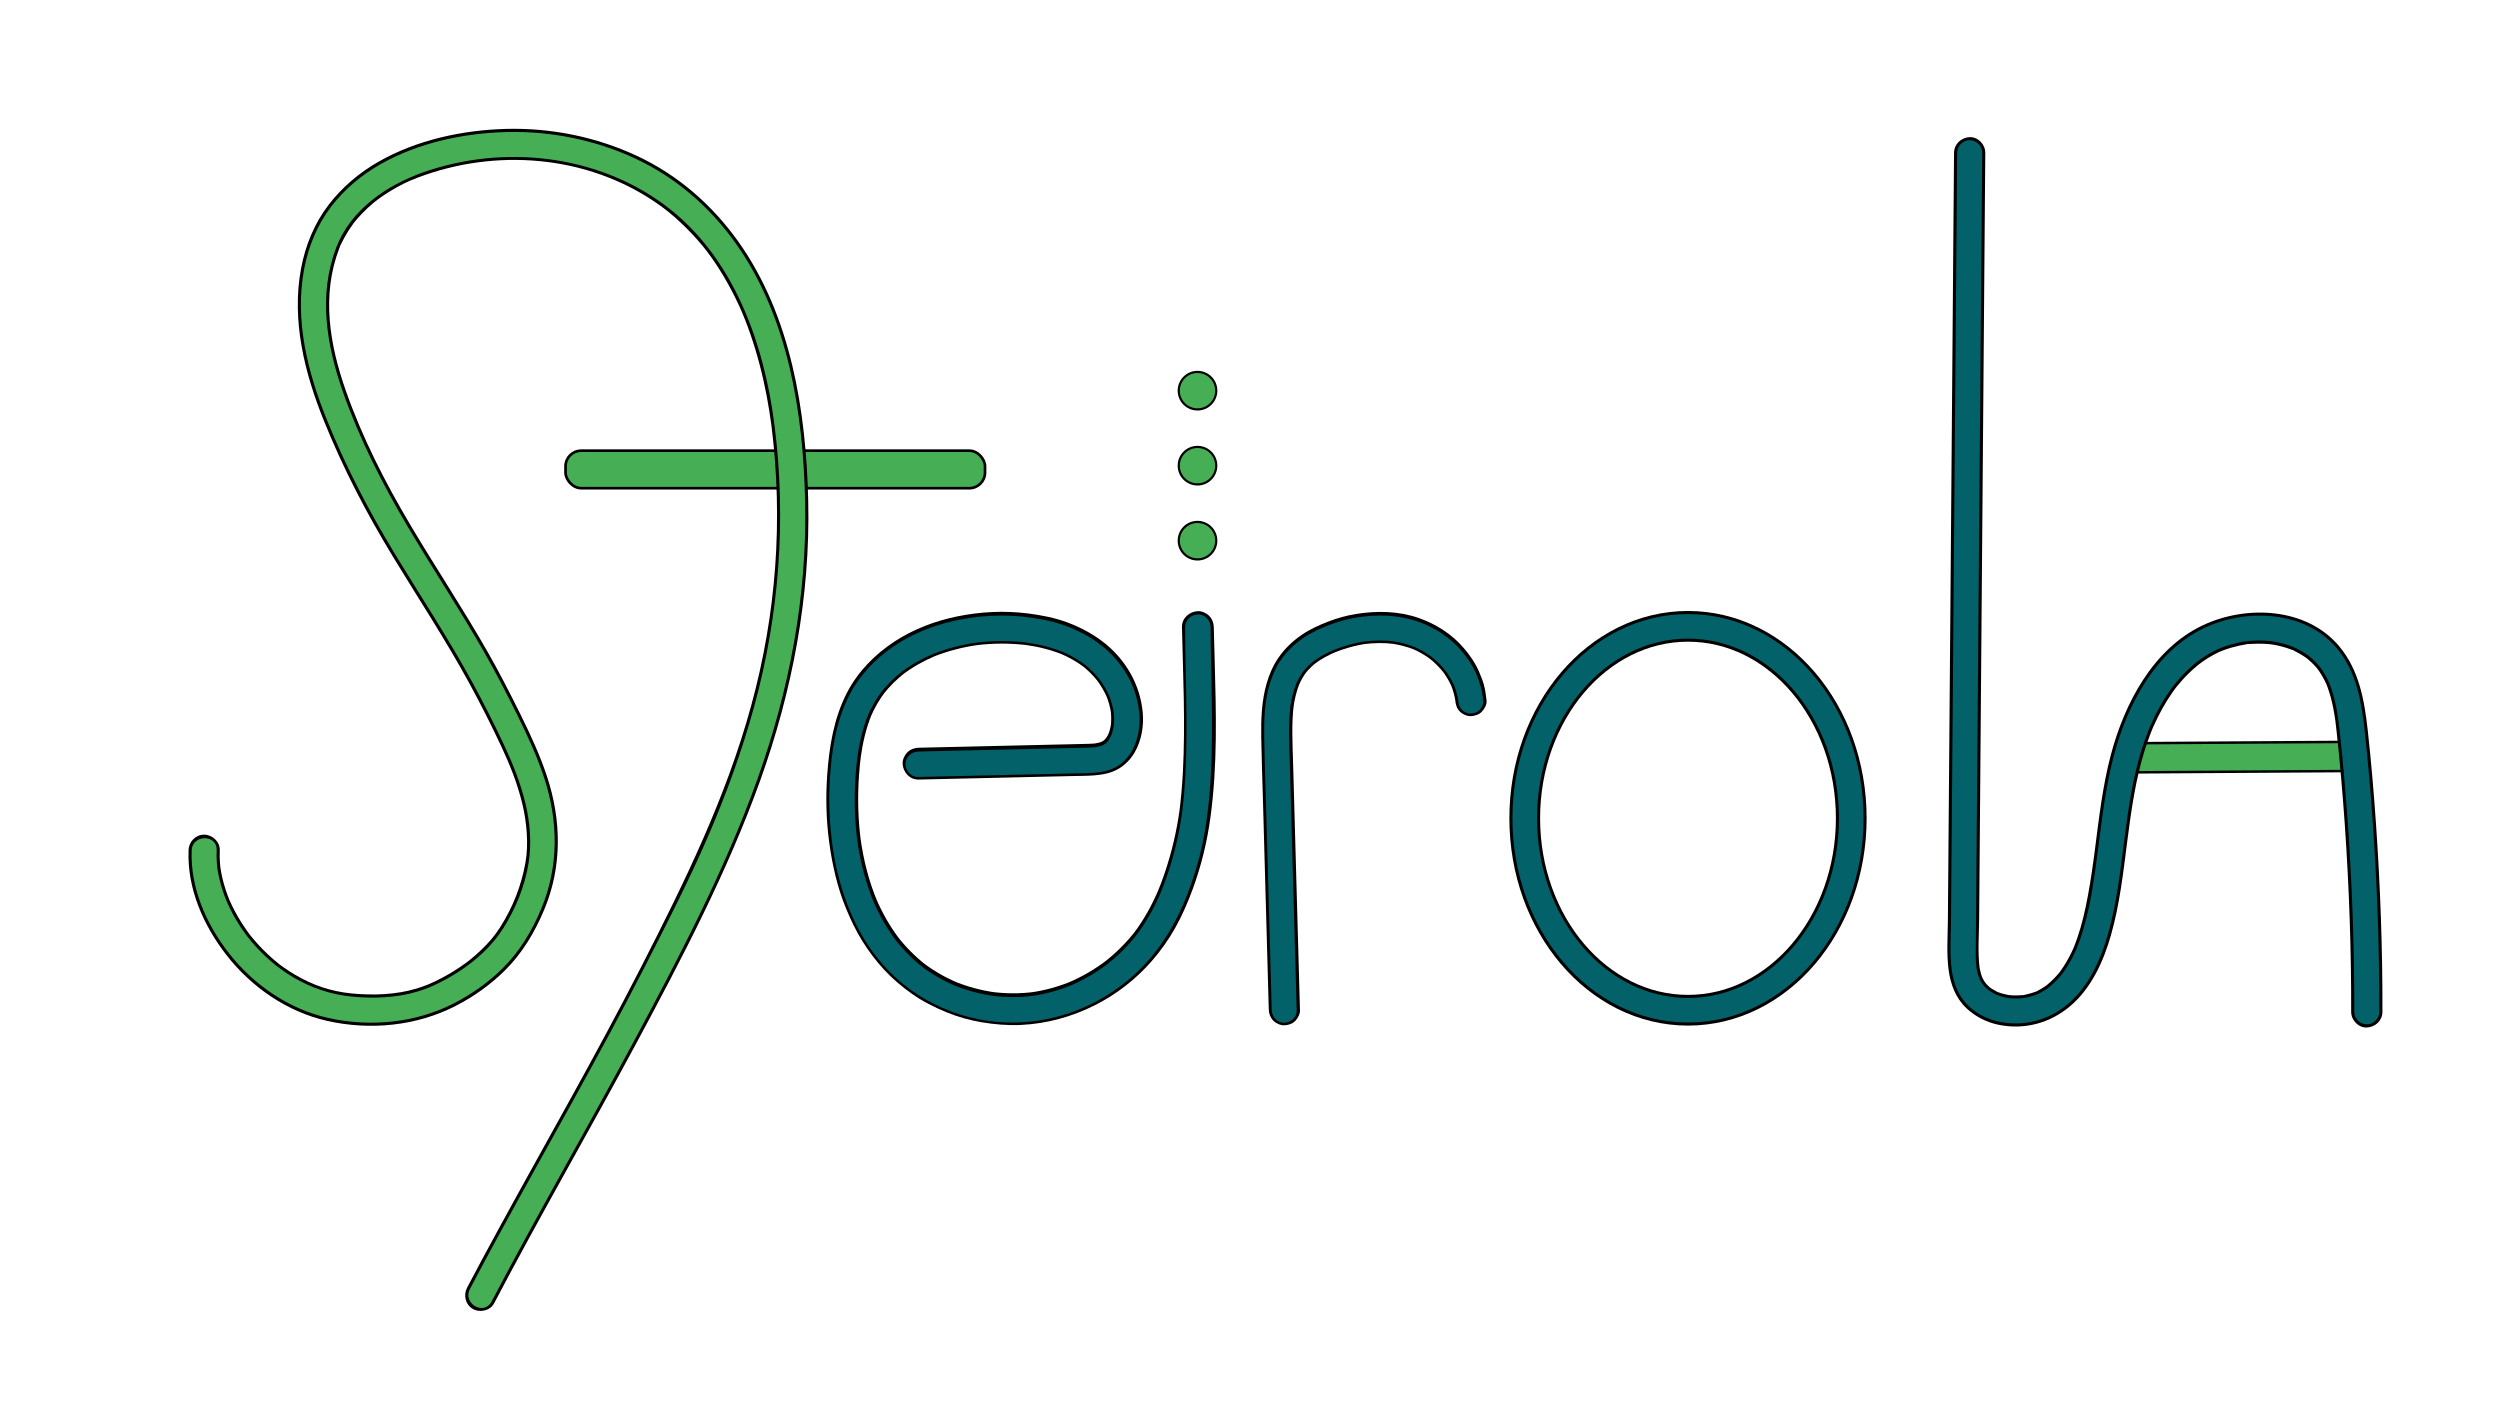 <?xml version="1.0" encoding="UTF-8"?>
<svg id="Ebene_1" data-name="Ebene 1" xmlns="http://www.w3.org/2000/svg" version="1.1" viewBox="0 0 2000 1125.06">
  <defs>
    <style>
      .cls-1 {
        fill: #000;
      }

      .cls-1, .cls-2, .cls-3 {
        stroke-width: 0px;
      }

      .cls-4 {
        stroke: #036169;
        stroke-width: 19.66px;
      }

      .cls-4, .cls-5, .cls-6, .cls-7, .cls-8, .cls-9, .cls-10 {
        stroke-miterlimit: 10;
      }

      .cls-4, .cls-6 {
        fill: none;
      }

      .cls-5 {
        stroke-width: 2.15px;
      }

      .cls-5, .cls-6, .cls-7, .cls-8, .cls-9, .cls-10 {
        stroke: #000;
      }

      .cls-5, .cls-7, .cls-8, .cls-9, .cls-10, .cls-3 {
        fill: #46ae54;
      }

      .cls-6 {
        stroke-width: 24.58px;
      }

      .cls-7 {
        stroke-width: 2px;
      }

      .cls-8 {
        stroke-width: 1.76px;
      }

      .cls-9 {
        stroke-width: 1.76px;
      }

      .cls-2 {
        fill: #036169;
      }

      .cls-10 {
        stroke-width: 1.76px;
      }
    </style>
  </defs>
  <rect class="cls-7" x="1692.97" y="594.16" width="196.83" height="23.31" rx="8.44" ry="8.44" transform="translate(-3.63 10.84) rotate(-.35)"/>
  <rect class="cls-5" x="452.43" y="360.55" width="335.59" height="30" rx="12.51" ry="12.51"/>
  <g>
    <path class="cls-1" d="M734.8,623.66c23.61-.54,47.22-1.08,70.82-1.62,11.9-.27,23.81-.54,35.71-.82,5.85-.13,11.7-.27,17.55-.4,5.53-.13,11.11-.07,16.63-.53,6.82-.56,13.54-1.81,19.51-5.35,5.34-3.17,9.81-7.93,12.88-13.31,5.34-9.4,7.27-20.88,6.29-31.58s-4.28-21.62-9.79-31.32c-5.01-8.83-11.79-16.98-19.67-23.4-9.22-7.51-19.29-13.03-30.41-17.23-10.39-3.93-21.22-6-32.2-7.38-18.85-2.37-38.08-1.36-56.67,2.47-17.51,3.6-34.87,10.22-49.85,20.03-15.79,10.34-29.44,24.24-38.11,41.12-10.45,20.35-14.14,43.06-15.73,65.67-1.25,17.73-.83,35.58,1.52,53.21,2.47,18.55,6.55,36.78,13.77,54.1,3.69,8.85,7.79,17.47,12.87,25.62,5.02,8.05,10.82,15.71,17.24,22.69,6.68,7.26,14.23,13.67,22.28,19.36,8.66,6.12,18.03,10.84,27.82,14.85,8.97,3.68,18.36,6.34,27.92,7.96,10.46,1.77,21.05,2.67,31.65,2.16,20.67-.99,40.65-6.49,59.11-15.78,17.17-8.64,32.92-20.89,45.53-35.4,7-8.05,13.24-16.79,18.49-26.07,5.67-10.04,10.29-20.69,14.25-31.5,6.79-18.52,11.49-37.68,14.13-57.23,2.83-20.93,4.03-41.97,4.29-63.08.25-20.38-.27-40.76-.85-61.14-.27-9.36-.54-18.73-.75-28.1-.07-3.31-1.37-6.64-3.73-9-2.21-2.21-5.83-3.87-9-3.73-6.77.3-12.88,5.6-12.73,12.73.41,19.02,1.12,38.03,1.45,57.05s.35,39.66-.73,59.46c-.59,10.84-1.52,21.67-2.96,32.43l.45-3.38c-2.39,17.68-6.48,34.98-12.24,51.87-1.78,5.21-3.72,10.35-5.86,15.42l1.28-3.04c-5.41,12.73-12.1,24.91-20.56,35.88l1.99-2.58c-7.25,9.33-15.66,17.71-24.99,24.96l2.58-1.99c-9.59,7.41-20.09,13.59-31.25,18.32,1.01-.43,2.03-.86,3.04-1.28-10.66,4.48-21.84,7.6-33.29,9.18,1.13-.15,2.26-.3,3.38-.45-11.59,1.55-23.33,1.51-34.92-.03,1.13.15,2.26.3,3.38.45-11.58-1.58-22.9-4.66-33.67-9.19,1.01.43,2.03.86,3.04,1.28-9.83-4.18-19.11-9.55-27.58-16.07l2.58,1.99c-8.59-6.67-16.25-14.45-22.91-23.05l1.99,2.58c-7.8-10.16-14.12-21.35-19.12-33.13l1.28,3.04c-6.9-16.38-11.24-33.72-13.63-51.31l.45,3.38c-2.34-17.47-2.78-35.18-1.59-52.76.39-5.71.93-11.41,1.69-17.08l-.45,3.38c1.68-12.42,4.43-24.72,9.3-36.3-.43,1.01-.86,2.03-1.28,3.04,3.16-7.4,7.18-14.37,12.1-20.74-.66.86-1.33,1.72-1.99,2.58,5.08-6.52,10.99-12.32,17.52-17.38l-2.58,1.99c8.11-6.25,17.06-11.3,26.47-15.3-1.01.43-2.03.86-3.04,1.28,12.21-5.14,25.12-8.49,38.24-10.27-1.13.15-2.26.3-3.38.45,14.56-1.93,29.36-1.92,43.91.04l-3.38-.45c10.57,1.46,20.99,4.02,30.85,8.15l-3.04-1.28c7.01,2.98,13.69,6.72,19.74,11.36l-2.58-1.99c5,3.89,9.48,8.36,13.38,13.35-.66-.86-1.33-1.72-1.99-2.58,3.75,4.86,6.9,10.15,9.31,15.8l-1.28-3.04c2.04,4.88,3.49,9.96,4.23,15.2l-.45-3.38c.64,4.77.69,9.59.06,14.37l.45-3.38c-.49,3.47-1.37,6.85-2.72,10.08l1.28-3.04c-1.01,2.34-2.26,4.54-3.82,6.56l1.99-2.58c-1.2,1.5-2.54,2.85-4.06,4.04.86-.66,1.72-1.33,2.58-1.99-1.4,1.05-2.89,1.91-4.49,2.62l3.04-1.28c-2.51,1.05-5.13,1.67-7.81,2.06,1.13-.15,2.26-.3,3.38-.45-4.24.56-8.51.58-12.78.68-4.64.11-9.28.21-13.92.32-9.48.22-18.97.43-28.45.65-18.76.43-37.53.86-56.29,1.29-10.69.24-21.39.49-32.08.73-3.31.08-6.64,1.37-9,3.73-2.21,2.21-3.87,5.83-3.73,9,.3,6.77,5.6,12.89,12.73,12.73h0Z"/>
    <path class="cls-2" d="M734.59,621.57c23.82-.54,47.63-1.09,71.45-1.63,11.86-.27,23.71-.54,35.57-.81,5.98-.14,11.96-.27,17.94-.41,5.56-.13,11.18-.04,16.73-.6,6.34-.63,12.8-1.9,18.2-5.51,4.84-3.24,8.86-7.61,11.55-12.79,4.86-9.34,6.49-20.35,5.25-30.77-1.27-10.66-4.6-20.78-10.14-30.02-5.13-8.55-11.85-16.3-19.7-22.44-9.08-7.11-19.06-12.4-29.93-16.27-10.22-3.64-20.9-5.62-31.66-6.83-18.61-2.09-37.6-.97-55.89,3.04-17.31,3.79-34.41,10.54-49.08,20.56-15.41,10.52-28.5,24.49-36.6,41.41-9.64,20.14-13,42.37-14.36,64.47-1.14,18.6-.3,37.17,2.35,55.61,2.63,18.32,7.58,36.07,14.93,53.06s17.12,31.92,29.63,44.89c14.1,14.61,31.36,25.54,50.32,32.69,18.67,7.03,39.26,9.98,59.15,8.45,20.09-1.54,39.51-7.32,57.27-16.83,16.85-9.02,32.17-21.49,44.31-36.25,14.06-17.1,23.87-36.8,31.11-57.65,3.29-9.48,6.15-19.15,8.36-28.94,2.23-9.86,3.74-19.86,4.95-29.89,2.39-19.82,3.12-39.81,3.27-59.76s-.35-39.8-.74-59.69c-.17-8.99-.32-17.98-.35-26.96-.01-5.33-4.67-10.43-10.18-10.18-5.51.25-10.2,4.47-10.18,10.18.05,19.14.64,38.27.93,57.4.31,20.25.35,40.53-.73,60.76-.58,10.98-1.51,21.95-2.97,32.85l.36-2.71c-2.34,17.22-6.38,34.05-12.01,50.49-1.75,5.12-3.67,10.18-5.77,15.16l1.03-2.43c-5.41,12.73-12.1,24.91-20.56,35.88l1.59-2.06c-7.25,9.33-15.66,17.71-24.99,24.96l2.06-1.59c-9.59,7.41-20.09,13.59-31.25,18.32l2.43-1.03c-10.66,4.48-21.84,7.6-33.29,9.18.9-.12,1.8-.24,2.71-.36-11.59,1.55-23.33,1.51-34.92-.03.9.12,1.8.24,2.71.36-11.58-1.58-22.9-4.66-33.67-9.19.81.34,1.62.68,2.43,1.03-9.83-4.18-19.11-9.55-27.58-16.07l2.06,1.59c-8.49-6.6-16.08-14.27-22.68-22.76l1.59,2.06c-7.94-10.28-14.36-21.63-19.42-33.58l1.03,2.43c-6.9-16.43-11.23-33.83-13.61-51.46l.36,2.71c-2.3-17.37-2.74-34.96-1.55-52.44.39-5.71.93-11.41,1.69-17.08l-.36,2.71c1.68-12.42,4.43-24.72,9.3-36.3l-1.03,2.43c3.16-7.4,7.18-14.37,12.1-20.74-.53.69-1.06,1.37-1.59,2.06,5.08-6.52,10.99-12.32,17.52-17.38l-2.06,1.59c8.11-6.25,17.06-11.3,26.47-15.3-.81.34-1.62.68-2.43,1.03,12.21-5.14,25.12-8.49,38.24-10.27-.9.12-1.8.24-2.71.36,14.56-1.93,29.36-1.92,43.91.04l-2.71-.36c10.57,1.46,20.99,4.02,30.85,8.15l-2.43-1.03c7.02,2.98,13.7,6.72,19.75,11.37-.69-.53-1.37-1.06-2.06-1.59,5.03,3.91,9.54,8.43,13.46,13.46l-1.59-2.06c3.67,4.78,6.76,9.96,9.14,15.5l-1.03-2.43c2.13,5.05,3.62,10.32,4.36,15.76l-.36-2.71c.59,4.65.62,9.34,0,14l.36-2.71c-.49,3.47-1.37,6.85-2.72,10.08l1.03-2.43c-1.01,2.34-2.26,4.54-3.82,6.56.53-.69,1.06-1.37,1.59-2.06-1.2,1.5-2.54,2.85-4.06,4.04.69-.53,1.37-1.06,2.06-1.59-1.42,1.06-2.93,1.93-4.55,2.65.81-.34,1.62-.68,2.43-1.03-2.58,1.07-5.27,1.69-8.03,2.07l2.71-.36c-4.35.55-8.75.56-13.13.66-4.66.11-9.32.21-13.99.32-9.32.21-18.65.43-27.97.64-18.85.43-37.7.86-56.55,1.29-10.54.24-21.08.48-31.62.72-5.32.12-10.43,4.6-10.18,10.18s4.48,10.31,10.18,10.18h0Z"/>
    <path class="cls-1" d="M1039.96,807.75c-.92-32.98-1.83-65.95-2.75-98.93-.91-32.78-1.82-65.55-2.73-98.33-.44-15.69-1.41-31.56.62-47.18-.15,1.11-.3,2.22-.45,3.32.95-7.07,2.57-14.05,5.32-20.65l-1.26,2.99c1.87-4.39,4.22-8.52,7.13-12.3l-1.95,2.53c2.82-3.6,6.09-6.78,9.7-9.58-.84.65-1.69,1.3-2.53,1.95,5.51-4.22,11.64-7.51,18.02-10.22-1,.42-1.99.84-2.99,1.26,8.95-3.75,18.33-6.38,27.95-7.71-1.11.15-2.22.3-3.32.45,8.39-1.12,16.88-1.22,25.28-.11-1.11-.15-2.22-.3-3.32-.45,6.84.95,13.55,2.7,19.94,5.37-1-.42-1.99-.84-2.99-1.26,5.68,2.42,11.01,5.56,15.9,9.33-.84-.65-1.69-1.3-2.53-1.95,4.62,3.62,8.79,7.76,12.4,12.39-.65-.84-1.3-1.69-1.95-2.53,3.37,4.38,6.19,9.13,8.35,14.22l-1.26-2.99c1.89,4.55,3.22,9.3,3.9,14.19-.15-1.11-.3-2.22-.45-3.32.09.72.18,1.45.25,2.17.33,3.39,1.17,6.35,3.66,8.84,2.17,2.17,5.73,3.8,8.84,3.66s6.59-1.21,8.84-3.66c2.12-2.31,3.98-5.59,3.66-8.84-.4-4.14-.99-8.29-2.06-12.31-1.05-3.91-2.58-7.65-4.21-11.35-2.9-6.58-7.04-12.49-11.66-17.97-9.49-11.25-22.3-19.45-36.12-24.31-16.16-5.69-33.62-6.01-50.39-3.29-7.52,1.22-14.91,3.25-22.01,5.99-7.49,2.89-14.9,6.21-21.52,10.78-7.36,5.08-13.52,10.98-18.61,18.35-4.25,6.14-7.27,13.26-9.34,20.41-4.06,13.97-4.56,28.9-4.32,43.36.27,16.6.89,33.2,1.35,49.8.48,17.29.96,34.57,1.44,51.86.96,34.47,1.92,68.95,2.88,103.42.12,4.2.23,8.39.35,12.59.09,3.26,1.33,6.51,3.66,8.84,2.17,2.17,5.73,3.8,8.84,3.66,3.23-.14,6.59-1.21,8.84-3.66,2.21-2.41,3.75-5.49,3.66-8.84h0Z"/>
    <path class="cls-2" d="M1037.34,808.18c-.92-32.98-1.83-65.95-2.75-98.93-.91-32.78-1.82-65.55-2.73-98.33-.44-15.69-1.41-31.56.62-47.18-.12.89-.24,1.77-.36,2.66.95-7.07,2.57-14.05,5.32-20.65-.34.8-.67,1.59-1.01,2.39,1.87-4.39,4.22-8.52,7.13-12.3-.52.67-1.04,1.35-1.56,2.02,2.82-3.6,6.09-6.78,9.7-9.58-.67.52-1.35,1.04-2.02,1.56,5.51-4.22,11.64-7.51,18.02-10.22-.8.34-1.59.67-2.39,1.01,8.95-3.75,18.33-6.38,27.95-7.71-.89.12-1.77.24-2.66.36,8.39-1.12,16.88-1.22,25.28-.11-.89-.12-1.77-.24-2.66-.36,6.84.95,13.55,2.7,19.94,5.37l-2.39-1.01c5.68,2.42,11.01,5.56,15.9,9.33-.67-.52-1.35-1.04-2.02-1.56,4.62,3.62,8.79,7.76,12.4,12.39l-1.56-2.02c3.37,4.38,6.19,9.13,8.35,14.22l-1.01-2.39c1.89,4.55,3.22,9.3,3.9,14.19-.12-.89-.24-1.77-.36-2.66.09.72.18,1.45.25,2.17.26,2.71.94,5.08,2.93,7.07,1.73,1.73,4.58,3.04,7.07,2.93,2.59-.12,5.27-.97,7.07-2.93,1.69-1.84,3.18-4.47,2.93-7.07-.77-7.93-2.73-15.13-5.94-22.4-2.82-6.38-6.78-12.14-11.27-17.46-9.21-10.92-21.6-18.95-35.02-23.67-15.73-5.53-32.74-5.94-49.06-3.29-7.52,1.22-14.91,3.25-22.01,5.99-7.29,2.81-14.48,6.08-20.93,10.53-6.98,4.81-12.89,10.47-17.71,17.45-4.13,5.97-7.07,12.86-9.09,19.81-4,13.77-4.47,28.45-4.23,42.7.27,16.6.89,33.2,1.35,49.8.48,17.29.96,34.57,1.44,51.86.96,34.47,1.92,68.95,2.88,103.42.12,4.2.23,8.39.35,12.59.15,5.22,4.5,10.25,10,10s10.16-4.4,10-10h0Z"/>
  </g>
  <path class="cls-1" d="M150.86,680.19c-1.27,30.47,11.87,60.18,30.27,83.82,20.02,25.73,48.69,45.53,80.7,52.73,34.3,7.72,71.32,4.11,102.65-11.97,14.26-7.32,27.68-16.84,39.12-28.08,14.22-13.98,24.32-31.03,31.94-49.35,14.18-34.08,13.64-70.91,2.23-105.69-5.65-17.21-13.29-33.75-21.3-49.96-8.52-17.23-17.31-34.33-26.84-51.02-19.48-34.12-41.27-66.85-61.3-100.65-20.21-34.11-38.35-69.62-51.53-107.05s-19.8-76.83-5.29-114.54c.83-2.16.48-1.34,1.68-3.83.77-1.61,1.59-3.2,2.45-4.76,2.14-3.89,4.55-7.61,7.18-11.18,1.52-2.06.82-1.05.47-.62.69-.86,1.4-1.71,2.12-2.55,1.29-1.51,2.63-2.99,4-4.43,3.06-3.21,6.32-6.23,9.73-9.07,4.46-3.71,12.02-8.73,18.52-12.29,8.02-4.39,13.35-6.56,21.72-9.5,63.32-22.22,136.15-14.62,190.81,25.76,11.93,8.82,25.71,22.55,35.15,34.83s18.94,28.5,25.97,43.83c6.4,13.96,12.16,30.9,16.39,47.06,2.2,8.37,4.08,16.83,5.7,25.33.78,4.13,1.5,8.27,2.16,12.42s1.24,8.18,1.61,11.18c9.51,75.76,3.8,150.8-16.22,223.91-20.18,73.71-53.12,140.83-87.83,208.66-36.32,70.97-76.11,140.09-114.29,210.06-8.47,15.53-16.87,31.1-25.09,46.77-3.14,5.98-1.53,13.59,4.48,17.1,5.64,3.3,13.95,1.51,17.1-4.48,36.69-69.87,76.25-138.19,113.58-207.71,36.67-68.3,73.02-137.39,99.27-210.5,25.74-71.71,40.17-147.34,38.42-223.68-1.64-71.44-13.65-148.24-56.11-207.7-20.82-29.16-48.3-53.13-80.88-68.32s-68.48-22.5-104.38-21.61c-35.04.87-71.9,8.81-102.53,26.33-15.41,8.82-29.05,20.41-39.86,34.5-11.36,14.81-18.57,32.56-21.98,50.87-7.72,41.43,2.71,83.25,18.21,121.64s33.88,73.62,55.05,108.48c20.68,34.04,42.67,67.32,61.71,102.33,8.79,16.16,17.15,32.65,24.96,49.3,6.96,14.83,13.09,29.83,17.13,46.68,3.5,14.58,5.07,32.11,2.52,46.54-3.3,18.72-10.16,36.16-20.41,52.18-4.36,6.81-8.68,11.84-15.06,17.98-2.83,2.73-5.79,5.32-8.84,7.8-2.38,1.92-5.05,3.87-8.77,6.35-6.08,4.05-12.44,7.69-19.02,10.85-1.47.7-2.95,1.36-4.43,2.04-.48.22-2.23.94.11-.03-.62.26-1.25.51-1.88.76-2.89,1.15-5.82,2.2-8.8,3.1-16.51,5.01-34.91,5.59-51.96,3.95-16.95-1.64-31.5-6.84-45.24-14.92-3.27-1.92-6.46-3.99-9.56-6.19-.58-.41-3.88-2.85-2.52-1.81-1.82-1.4-3.59-2.88-5.33-4.38-5.79-5.01-11.18-10.48-16.1-16.35-2.95-3.52-2.78-3.29-5.49-7.15-2.31-3.28-4.48-6.65-6.5-10.11-1.79-3.06-3.45-6.18-5-9.37-.76-1.57-1.48-3.16-2.18-4.75-.8-1.83.65,1.65-.08-.2-.42-1.06-.84-2.12-1.24-3.2-2.32-6.23-4.14-12.66-5.32-19.2-.14-.76-.75-5.44-.43-2.48-.17-1.57-.33-3.13-.44-4.7-.22-3.25-.25-6.49-.11-9.74.28-6.75-5.95-12.5-12.5-12.5-7.01,0-12.22,5.73-12.5,12.5h0Z"/>
  <path class="cls-3" d="M153.36,680.19c-1.24,29.78,11.55,58.92,29.54,82.05,19.77,25.42,47.97,44.97,79.6,52.09,33.62,7.56,70.01,4.05,100.72-11.72,14.07-7.22,27.32-16.59,38.61-27.68,13.9-13.66,23.84-30.34,31.29-48.24,14.04-33.71,13.52-69.96,2.23-104.36-5.58-17-13.13-33.34-21.05-49.36-8.52-17.23-17.31-34.33-26.84-51.02-19.48-34.12-41.27-66.85-61.3-100.65-20.31-34.28-38.52-70-51.78-107.64-13.18-37.42-19.93-77.82-5.29-115.87,11.57-30.08,40.29-49.69,69.62-59.98,63.6-22.31,138-14.43,192.74,26.01,55.37,40.9,79.94,110.88,88.22,176.8,9.46,75.34,3.73,151.39-16.31,224.58-9.74,35.59-22.43,70.37-37.06,104.23-15.47,35.79-33.27,70.34-51.02,105.03-36.32,70.97-76.11,140.09-114.29,210.06-8.47,15.53-16.87,31.1-25.09,46.77-5.98,11.39,11.28,21.51,17.27,10.09,36.69-69.87,76.25-138.19,113.58-207.71,36.56-68.11,72.85-137,99.02-209.9,25.67-71.52,40.08-146.88,38.33-223.02-1.63-71.03-13.55-147.32-55.77-206.44-20.58-28.82-47.8-52.42-79.98-67.42-32.15-14.99-67.68-22.15-103.12-21.26-34.6.86-71.02,8.68-101.27,25.99-15.02,8.59-28.42,19.87-38.96,33.6-11.25,14.66-18.35,32.15-21.73,50.27-7.63,40.96,2.89,82.38,18.21,120.31,15.2,37.63,33.74,73.22,54.8,107.89,20.68,34.04,42.67,67.32,61.71,102.33,8.79,16.16,17.15,32.65,24.96,49.3,7.14,15.22,13.45,30.89,17.38,47.28,3.73,15.57,5.08,31.98,2.52,47.87-3.02,18.81-10.42,36.76-20.66,52.77-8.5,13.28-20.5,24.32-33.57,33.02-6.08,4.05-12.44,7.69-19.02,10.85-5.28,2.54-9.26,4.21-15.58,6.12-16.7,5.07-35.36,5.7-52.63,4.04-16.47-1.59-32.31-6.92-46.51-15.26-12.99-7.63-24.3-17.53-34.02-29.12-8.67-10.34-16.62-23.76-21.13-35.89-2.32-6.23-4.14-12.66-5.32-19.2-.67-3.69-.69-3.88-.96-7.85-.22-3.25-.25-6.49-.11-9.74.54-12.87-19.46-12.84-20,0h0Z"/>
  <ellipse class="cls-6" cx="1350.4" cy="654.63" rx="130.61" ry="153.56"/>
  <ellipse class="cls-4" cx="1350.4" cy="654.63" rx="130.61" ry="153.56"/>
  <path class="cls-1" d="M1563.23,122.16c-.44,54.51-.87,109.02-1.31,163.52-.44,54.74-.88,109.47-1.32,164.21-.44,54.51-.87,109.02-1.31,163.52-.22,27.25-.44,54.51-.66,81.76l-.33,41.22c-.1,12.89-1.12,26.17.51,38.99,1.5,11.79,5.56,22.98,14.41,31.28,7.06,6.63,16.11,11.22,25.59,13.17,20.75,4.27,41.3-1.33,57.38-14.95,16.9-14.32,26.6-35.8,32.56-56.68,7.08-24.8,9.9-50.72,13.19-76.22.96-7.43,1.37-10.64,2.36-17.52.94-6.5,1.96-12.98,3.13-19.44,2.08-11.45,4.63-22.83,8.07-33.95,1.53-4.94,3.22-9.84,5.1-14.66.45-1.16.92-2.32,1.39-3.48.9-2.22.17-.4-.02.03.28-.65.57-1.31.86-1.96,1.08-2.43,2.21-4.85,3.4-7.23,2.36-4.74,4.94-9.37,7.75-13.85,1.31-2.08,2.66-4.12,4.07-6.13.7-1,1.43-1.99,2.15-2.97,1.38-1.9.23-.34-.05.03.53-.69,1.08-1.37,1.63-2.04,3.18-3.91,6.59-7.63,10.24-11.11,1.89-1.8,3.84-3.54,5.85-5.2.62-.52,3.1-2.42,1.16-.97,1.12-.84,2.25-1.67,3.4-2.47,3.83-2.66,7.85-5.04,12.06-7.05.54-.26,3.33-1.57,1.81-.86-1.64.77,1.41-.55,1.87-.73,2.27-.86,4.57-1.63,6.9-2.3,2.04-.59,4.11-1.11,6.18-1.56,1.04-.22,2.08-.43,3.13-.62.6-.11,1.2-.2,1.8-.3.91-.16,2.59-.9-.17,0,1.86-.61,4.39-.46,6.33-.56,2.41-.13,4.82-.17,7.24-.1,2.1.05,4.2.18,6.29.39.44.04.89.13,1.34.14,1.76.05-2.39-.44-.66-.1,1.16.23,2.35.37,3.51.59,4.33.83,8.6,2.01,12.72,3.57.54.21,1.08.44,1.63.64,1.35.49-1-.41-.98-.41.77.04,2.05.94,2.76,1.29,2.07,1.03,4.09,2.16,6.05,3.4.85.54,1.69,1.1,2.52,1.68.37.26,1.18.69,1.4,1.02.01.01-1.88-1.57-.82-.63,1.74,1.55,3.53,3,5.16,4.66.72.73,1.42,1.48,2.1,2.24.32.36,2.5,2.8,1.28,1.45-1.1-1.22.79,1.09,1.15,1.61.87,1.25,1.69,2.54,2.46,3.85.77,1.31,1.5,2.64,2.18,3.99.26.51.5,1.02.75,1.53.14.3,1.15,2.45.53,1.09-.56-1.24.2.47.25.6.28.71.55,1.41.81,2.12.52,1.43,1.01,2.87,1.46,4.32,1.72,5.5,2.95,11.14,3.91,16.81.23,1.33.44,2.67.64,4.01.11.7.56,4.19.27,1.85.38,3.06.74,6.12,1.07,9.19,1.32,12.19,2.49,24.39,3.56,36.61,4.39,50.34,6.98,100.86,7.78,151.39.19,11.88.27,23.75.23,35.63-.02,6.54,5.76,12.8,12.5,12.5,6.79-.3,12.48-5.49,12.5-12.5.15-50.19-1.68-100.39-5.15-150.46-1.72-24.81-3.82-49.59-6.54-74.31-2.66-24.27-6.83-48.75-23.1-67.97-26.25-31-74.24-32.89-108.87-16.56-39.95,18.84-62.68,62.63-73.54,103.43-6.69,25.11-9.56,51.08-12.9,76.8-.2,1.52-.4,3.04-.6,4.56-.11.87-.23,1.74-.35,2.61.04-.29.21-1.54,0-.07-.48,3.47-.96,6.94-1.48,10.41-.93,6.28-1.95,12.54-3.12,18.78-2.11,11.28-4.64,22.53-8.36,33.4-.8,2.34-1.67,4.64-2.57,6.94-.86,2.21-.13.37.05-.06-.27.65-.56,1.29-.84,1.93-.57,1.28-1.16,2.54-1.78,3.8-2.29,4.65-4.89,9.15-7.9,13.38-.3.42-.62.82-.9,1.25-1.03,1.53,1.26-1.5.08-.09-.77.92-1.51,1.85-2.3,2.75-1.69,1.92-3.48,3.75-5.36,5.48-.88.81-1.8,1.58-2.71,2.35-1.78,1.5-.28.22.09-.05-.56.41-1.12.82-1.68,1.21-1.79,1.24-3.64,2.37-5.58,3.35-.65.33-1.91,1.23-2.68,1.27,1.63-.08,1.86-.71.63-.3-.54.18-1.07.39-1.6.57-2.02.69-4.08,1.25-6.17,1.69-.46.1-2.71.8-2.94.54,0,0,3.26-.32.78-.12-.43.04-.85.08-1.28.12-2.26.19-4.54.24-6.8.15-.99-.04-1.97-.14-2.95-.2-2.28-.13,2.46.49-.42-.05-2.04-.39-4.07-.82-6.06-1.43-1.05-.32-2.07-.7-3.1-1.07-2.07-.74,2.35,1.24-.36-.2-1.79-.95-3.48-1.96-5.19-3.04-1.97-1.25.69.39.61.52,0,0-1.32-1.11-1.22-1.02-.7-.61-1.37-1.25-2.02-1.92-.24-.24-1.9-2.05-1.86-2.08.09-.08,1.43,2.1.73.94-.34-.58-.77-1.11-1.13-1.68-.51-.81-.95-1.66-1.42-2.49-.18-.32-.97-1.95-.32-.57s-.13-.36-.2-.57c-.51-1.52-.98-3.04-1.34-4.61-.14-.59-.26-1.17-.37-1.76-.16-.84-.41-2.68-.19-.85-1.57-12.85-.45-26.25-.35-39.16.22-27.25.44-54.51.66-81.76.44-54.51.87-109.02,1.31-163.52.44-54.74.88-109.47,1.32-164.21.44-54.51.87-109.02,1.31-163.52.11-13.28.21-26.57.32-39.85.05-6.54-5.79-12.8-12.5-12.5s-12.44,5.49-12.5,12.5h0Z"/>
  <path class="cls-2" d="M1565.73,122.16c-.44,54.51-.87,109.02-1.31,163.52-.44,54.74-.88,109.47-1.32,164.21-.44,54.51-.87,109.02-1.31,163.52-.22,27.25-.44,54.51-.66,81.76l-.33,41.22c-.1,12.89-1.1,26.17.51,38.99,1.39,11.12,5.35,21.7,13.67,29.51,6.76,6.34,15.42,10.66,24.48,12.52,19.82,4.08,39.59-1.3,54.94-14.31,16.59-14.06,26.07-35.08,31.92-55.58,7.02-24.59,9.84-50.27,13.1-75.56,3.09-23.94,6.45-48.3,13.65-71.58,1.53-4.94,3.22-9.84,5.1-14.66.45-1.16.92-2.32,1.39-3.48.78-1.91.41-.98.24-.57.28-.65.57-1.31.86-1.96,1.08-2.43,2.21-4.85,3.4-7.23,2.36-4.74,4.94-9.37,7.75-13.85,2.71-4.32,5.74-8.62,8.18-11.62,3.18-3.91,6.59-7.63,10.24-11.11,1.89-1.8,3.84-3.54,5.85-5.2.28-.23,2.69-2.14,1.67-1.36,1.11-.85,2.25-1.67,3.4-2.47,3.83-2.66,7.85-5.04,12.06-7.05.54-.26,1.1-.5,1.64-.76.1-.05,1.47-.65.47-.22-.76.33,1.7-.68,2.17-.86,2.27-.86,4.57-1.63,6.9-2.3,2.04-.59,4.11-1.11,6.18-1.56,1.04-.22,2.08-.43,3.13-.62.51-.09,4.38-.65,2.29-.39,4.5-.55,9.04-.79,13.57-.67,2.1.05,4.2.18,6.29.39.45.04.89.1,1.34.14,1.58.15-1.57-.25,0-.01,1.17.18,2.35.37,3.51.59,4.33.83,8.6,2.01,12.72,3.57.57.22,2.96,1.25,1.25.48.93.42,1.85.84,2.76,1.29,2.07,1.03,4.09,2.16,6.05,3.4.85.54,1.69,1.1,2.52,1.68.47.33.94.67,1.4,1.02-.12-.09-1.19-.95-.31-.24,1.8,1.46,3.53,3.01,5.16,4.66.72.73,1.42,1.48,2.1,2.24.32.36,2.01,2.37,1.48,1.71-.68-.85.23.31.3.4.35.49.7.97,1.04,1.46.87,1.25,1.69,2.54,2.46,3.85,2.97,5.03,4.49,8.67,6.23,14.26,3.45,11.07,4.82,21.78,5.99,32.52,1.32,12.19,2.49,24.39,3.56,36.61,4.39,50.34,6.98,100.86,7.78,151.39.19,11.88.27,23.75.23,35.63-.02,5.4,4.61,10,10,10s9.98-4.58,10-10c.15-50.19-1.68-100.39-5.15-150.46-1.72-24.81-3.82-49.59-6.54-74.31-2.58-23.54-6.58-47.55-22.37-66.2-25.5-30.11-72.16-32.05-105.84-16.17-39.39,18.58-61.68,61.72-72.39,101.93-6.63,24.9-9.5,50.64-12.81,76.13-3.04,23.45-6.23,47.72-13.98,70.35-.8,2.34-1.68,4.64-2.57,6.94-.74,1.9-.38.96-.2.53-.27.65-.56,1.29-.84,1.93-.57,1.28-1.16,2.54-1.78,3.8-2.29,4.65-4.89,9.15-7.9,13.38-.3.42-.6.83-.9,1.25-1.01,1.38.75-.92-.31.42-.74.93-1.51,1.85-2.3,2.75-1.69,1.92-3.48,3.75-5.36,5.48-3.27,2.99-5.81,4.92-10.39,7.26-.88.45-1.77.87-2.68,1.27,2.04-.89-1.15.38-1.57.52-2.02.69-4.08,1.25-6.17,1.69-.98.21-1.96.37-2.94.54,2.02-.34-.43.03-1.16.09-2.26.19-4.54.24-6.8.15-.99-.04-1.97-.14-2.95-.2-.45-.03-1.96-.27.15.05-.41-.06-.83-.12-1.24-.2-2.04-.38-4.07-.82-6.06-1.43-1.05-.32-2.07-.7-3.1-1.07-1.65-.59,1.23.68-.96-.46-1.8-.93-3.48-1.97-5.19-3.04-1.52-.96-.19-.11.11.13-.41-.33-.82-.67-1.22-1.02-.7-.61-1.37-1.25-2.02-1.92s-1.26-1.37-1.86-2.08c1.32,1.56-.37-.58-.79-1.25-2.26-3.59-3.59-7.84-4.18-12.12-.84-6.11-.56-12.4-.51-18.55.06-6.87.11-13.74.17-20.61.22-27.25.44-54.51.66-81.76.44-54.51.87-109.02,1.31-163.52.44-54.74.88-109.47,1.32-164.21l1.31-163.52.32-39.85c.04-5.4-4.63-10-10-10s-9.96,4.58-10,10h0Z"/>
  <g>
    <circle class="cls-9" cx="958" cy="432.54" r="15"/>
    <circle class="cls-10" cx="958" cy="372.54" r="15"/>
    <circle class="cls-8" cx="958" cy="312.54" r="15"/>
  </g>
</svg>